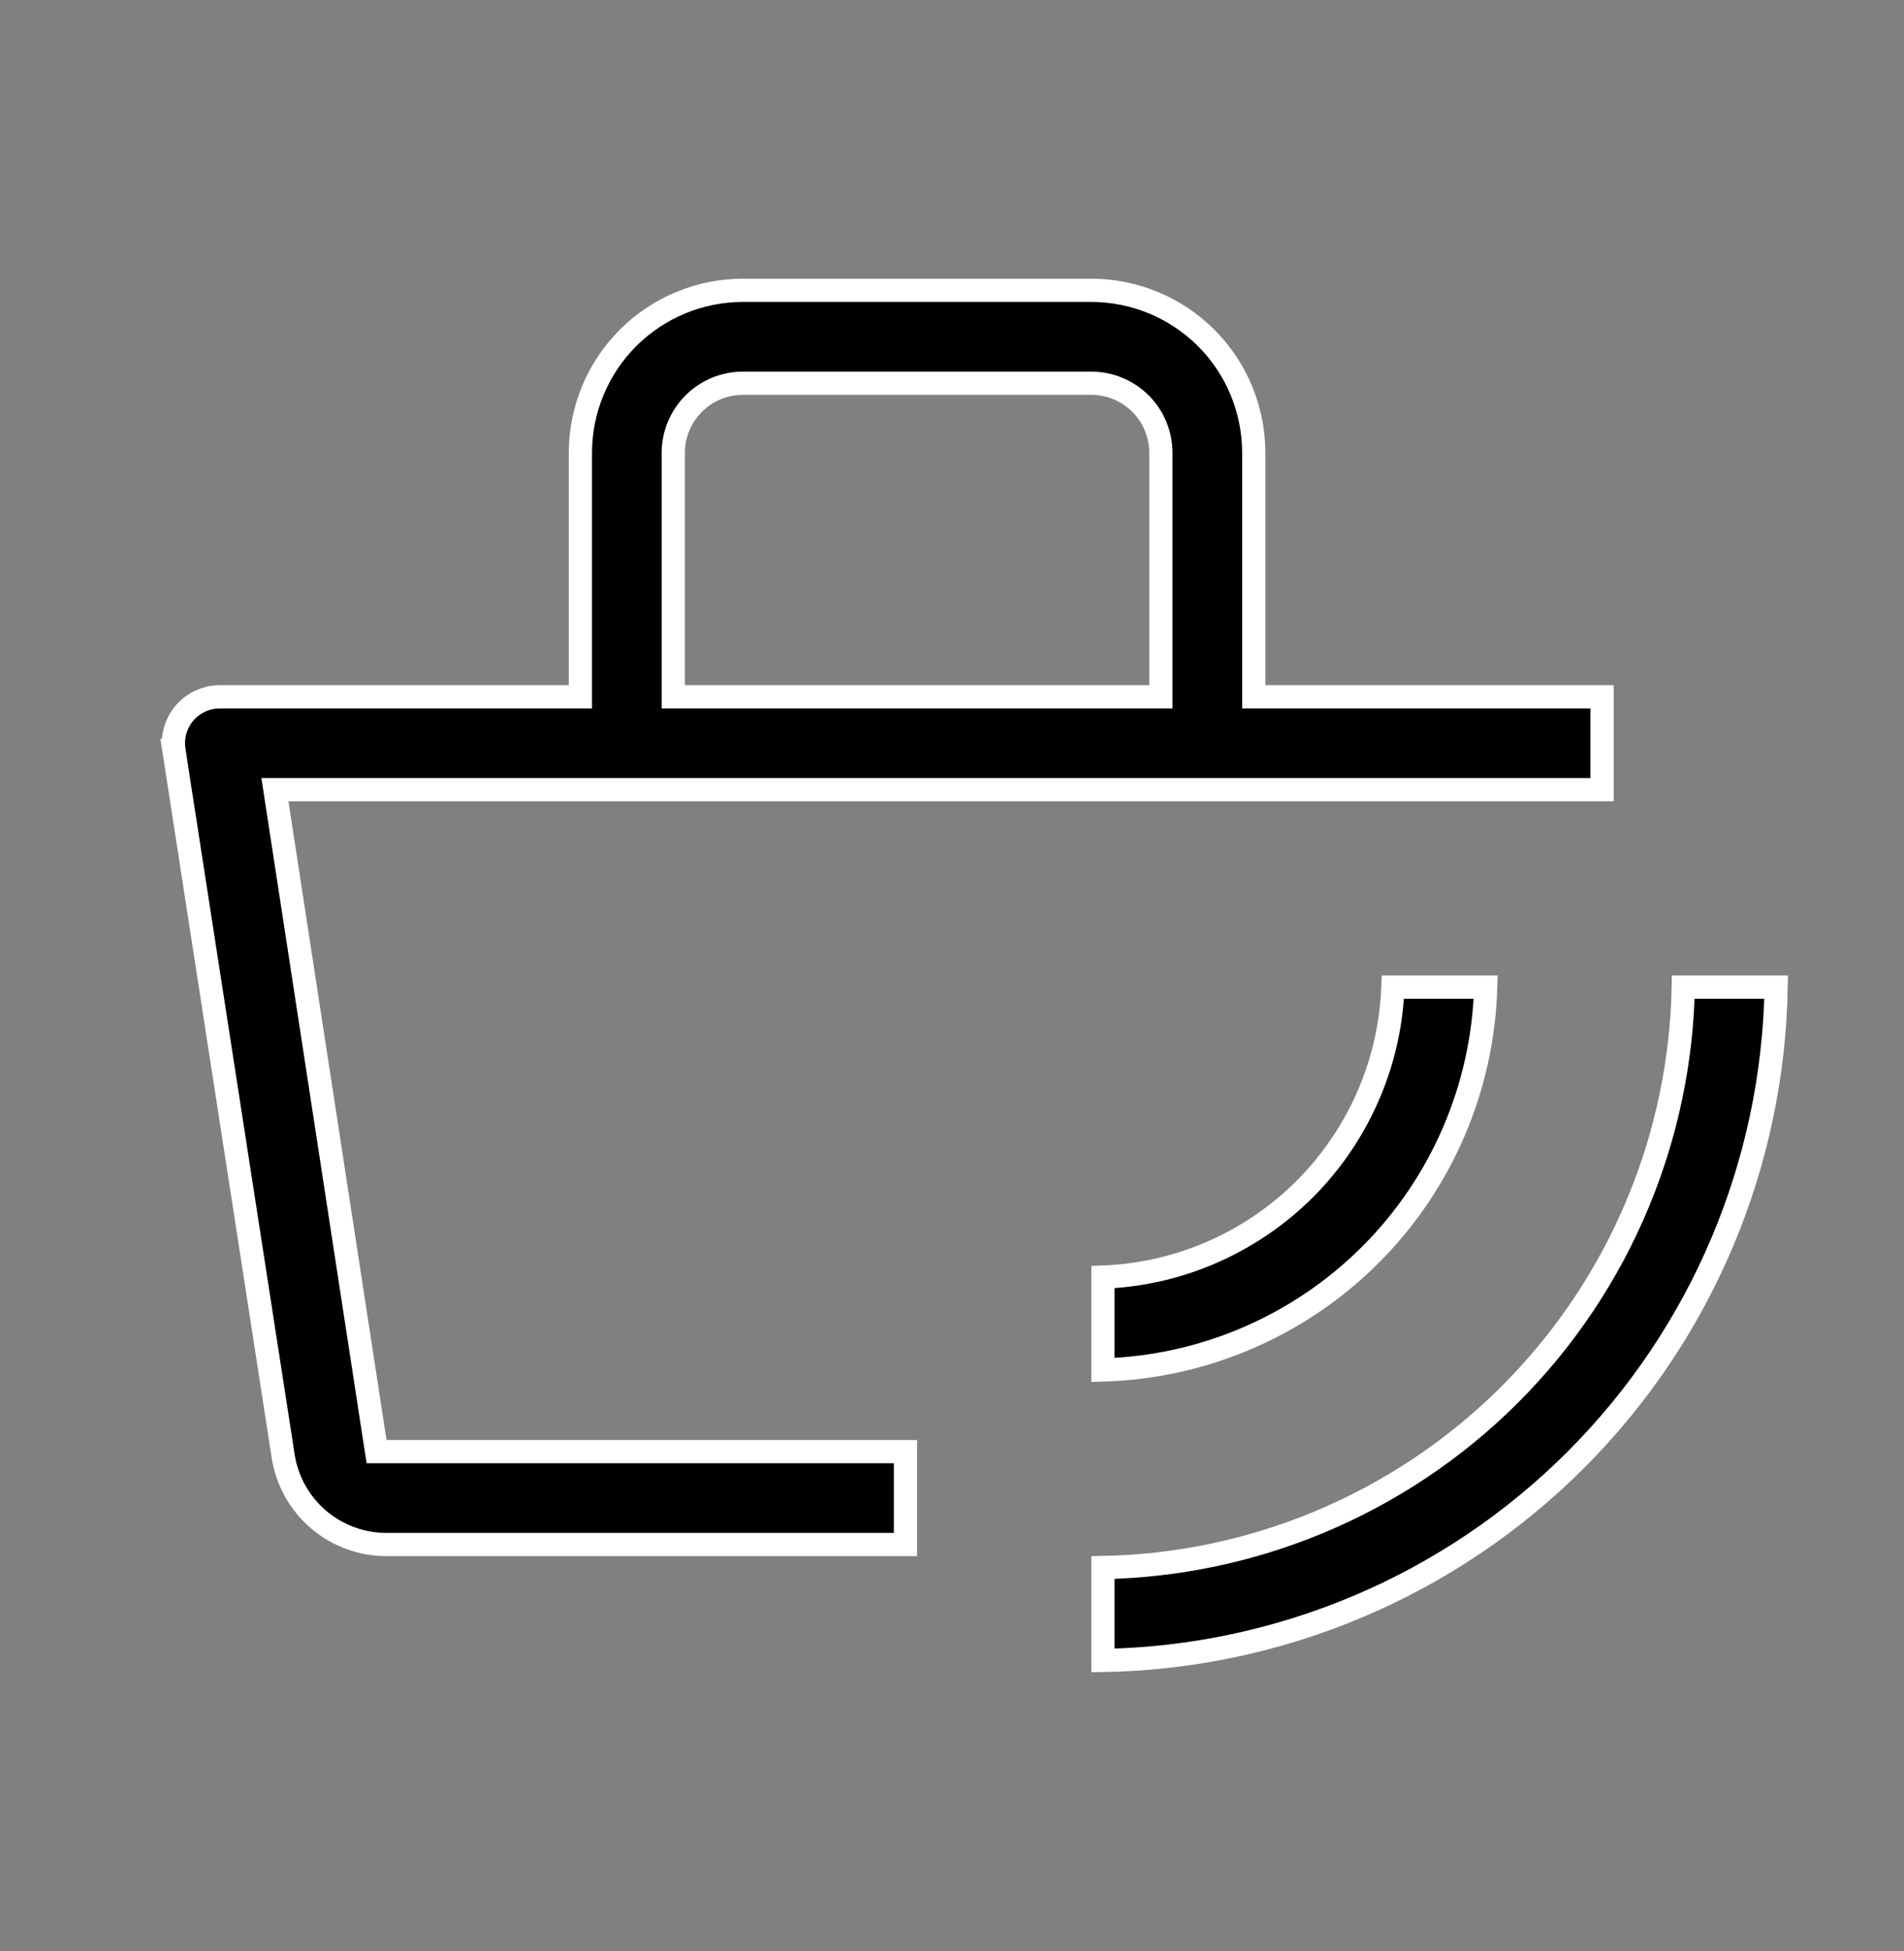 <svg width="41" height="42" viewBox="0 0 41 42" fill="none" xmlns="http://www.w3.org/2000/svg">
<rect x="0" y="0" width="41" height="42" fill="#808080" stroke="none"/>
<path d="M38.247 21.25C38.182 25.072 36.637 28.723 33.93 31.43C31.223 34.137 27.572 35.681 23.75 35.746V33.746C25.339 33.715 26.909 33.388 28.379 32.779C29.926 32.139 31.332 31.2 32.516 30.016C33.7 28.832 34.639 27.426 35.279 25.879C35.888 24.409 36.216 22.839 36.247 21.25H38.247Z" fill="black" stroke="white" stroke-width="0.5"/>
<path d="M31.993 21.25C31.93 23.414 31.046 25.476 29.511 27.011C27.976 28.546 25.914 29.43 23.75 29.493V27.493C24.518 27.464 25.276 27.3 25.987 27.005C26.776 26.678 27.493 26.2 28.097 25.597C28.7 24.993 29.178 24.276 29.505 23.487C29.8 22.776 29.965 22.018 29.994 21.25H31.993Z" fill="black" stroke="white" stroke-width="0.5"/>
<path d="M15.998 6.25H23.498C24.426 6.25 25.317 6.619 25.974 7.275C26.63 7.932 26.998 8.822 26.998 9.75V15H34.498V17H5.92L5.964 17.288L8.076 31.038L8.109 31.25H19.498V33.25H8.346C7.803 33.256 7.277 33.066 6.863 32.715C6.45 32.364 6.177 31.874 6.096 31.338V31.337L3.745 16.15H3.746C3.724 16.007 3.734 15.86 3.774 15.721C3.815 15.582 3.885 15.453 3.979 15.344C4.075 15.234 4.193 15.147 4.325 15.088C4.424 15.043 4.53 15.015 4.638 15.005L4.746 15H12.498V9.75C12.498 8.822 12.867 7.932 13.523 7.275C14.18 6.619 15.07 6.25 15.998 6.25ZM15.998 8.25C15.6 8.25 15.219 8.408 14.938 8.689C14.656 8.971 14.498 9.352 14.498 9.75V15H24.998V9.75C24.998 9.352 24.841 8.971 24.56 8.689C24.278 8.408 23.896 8.25 23.498 8.25H15.998Z" fill="black" stroke="white" stroke-width="0.5"/>
</svg>
